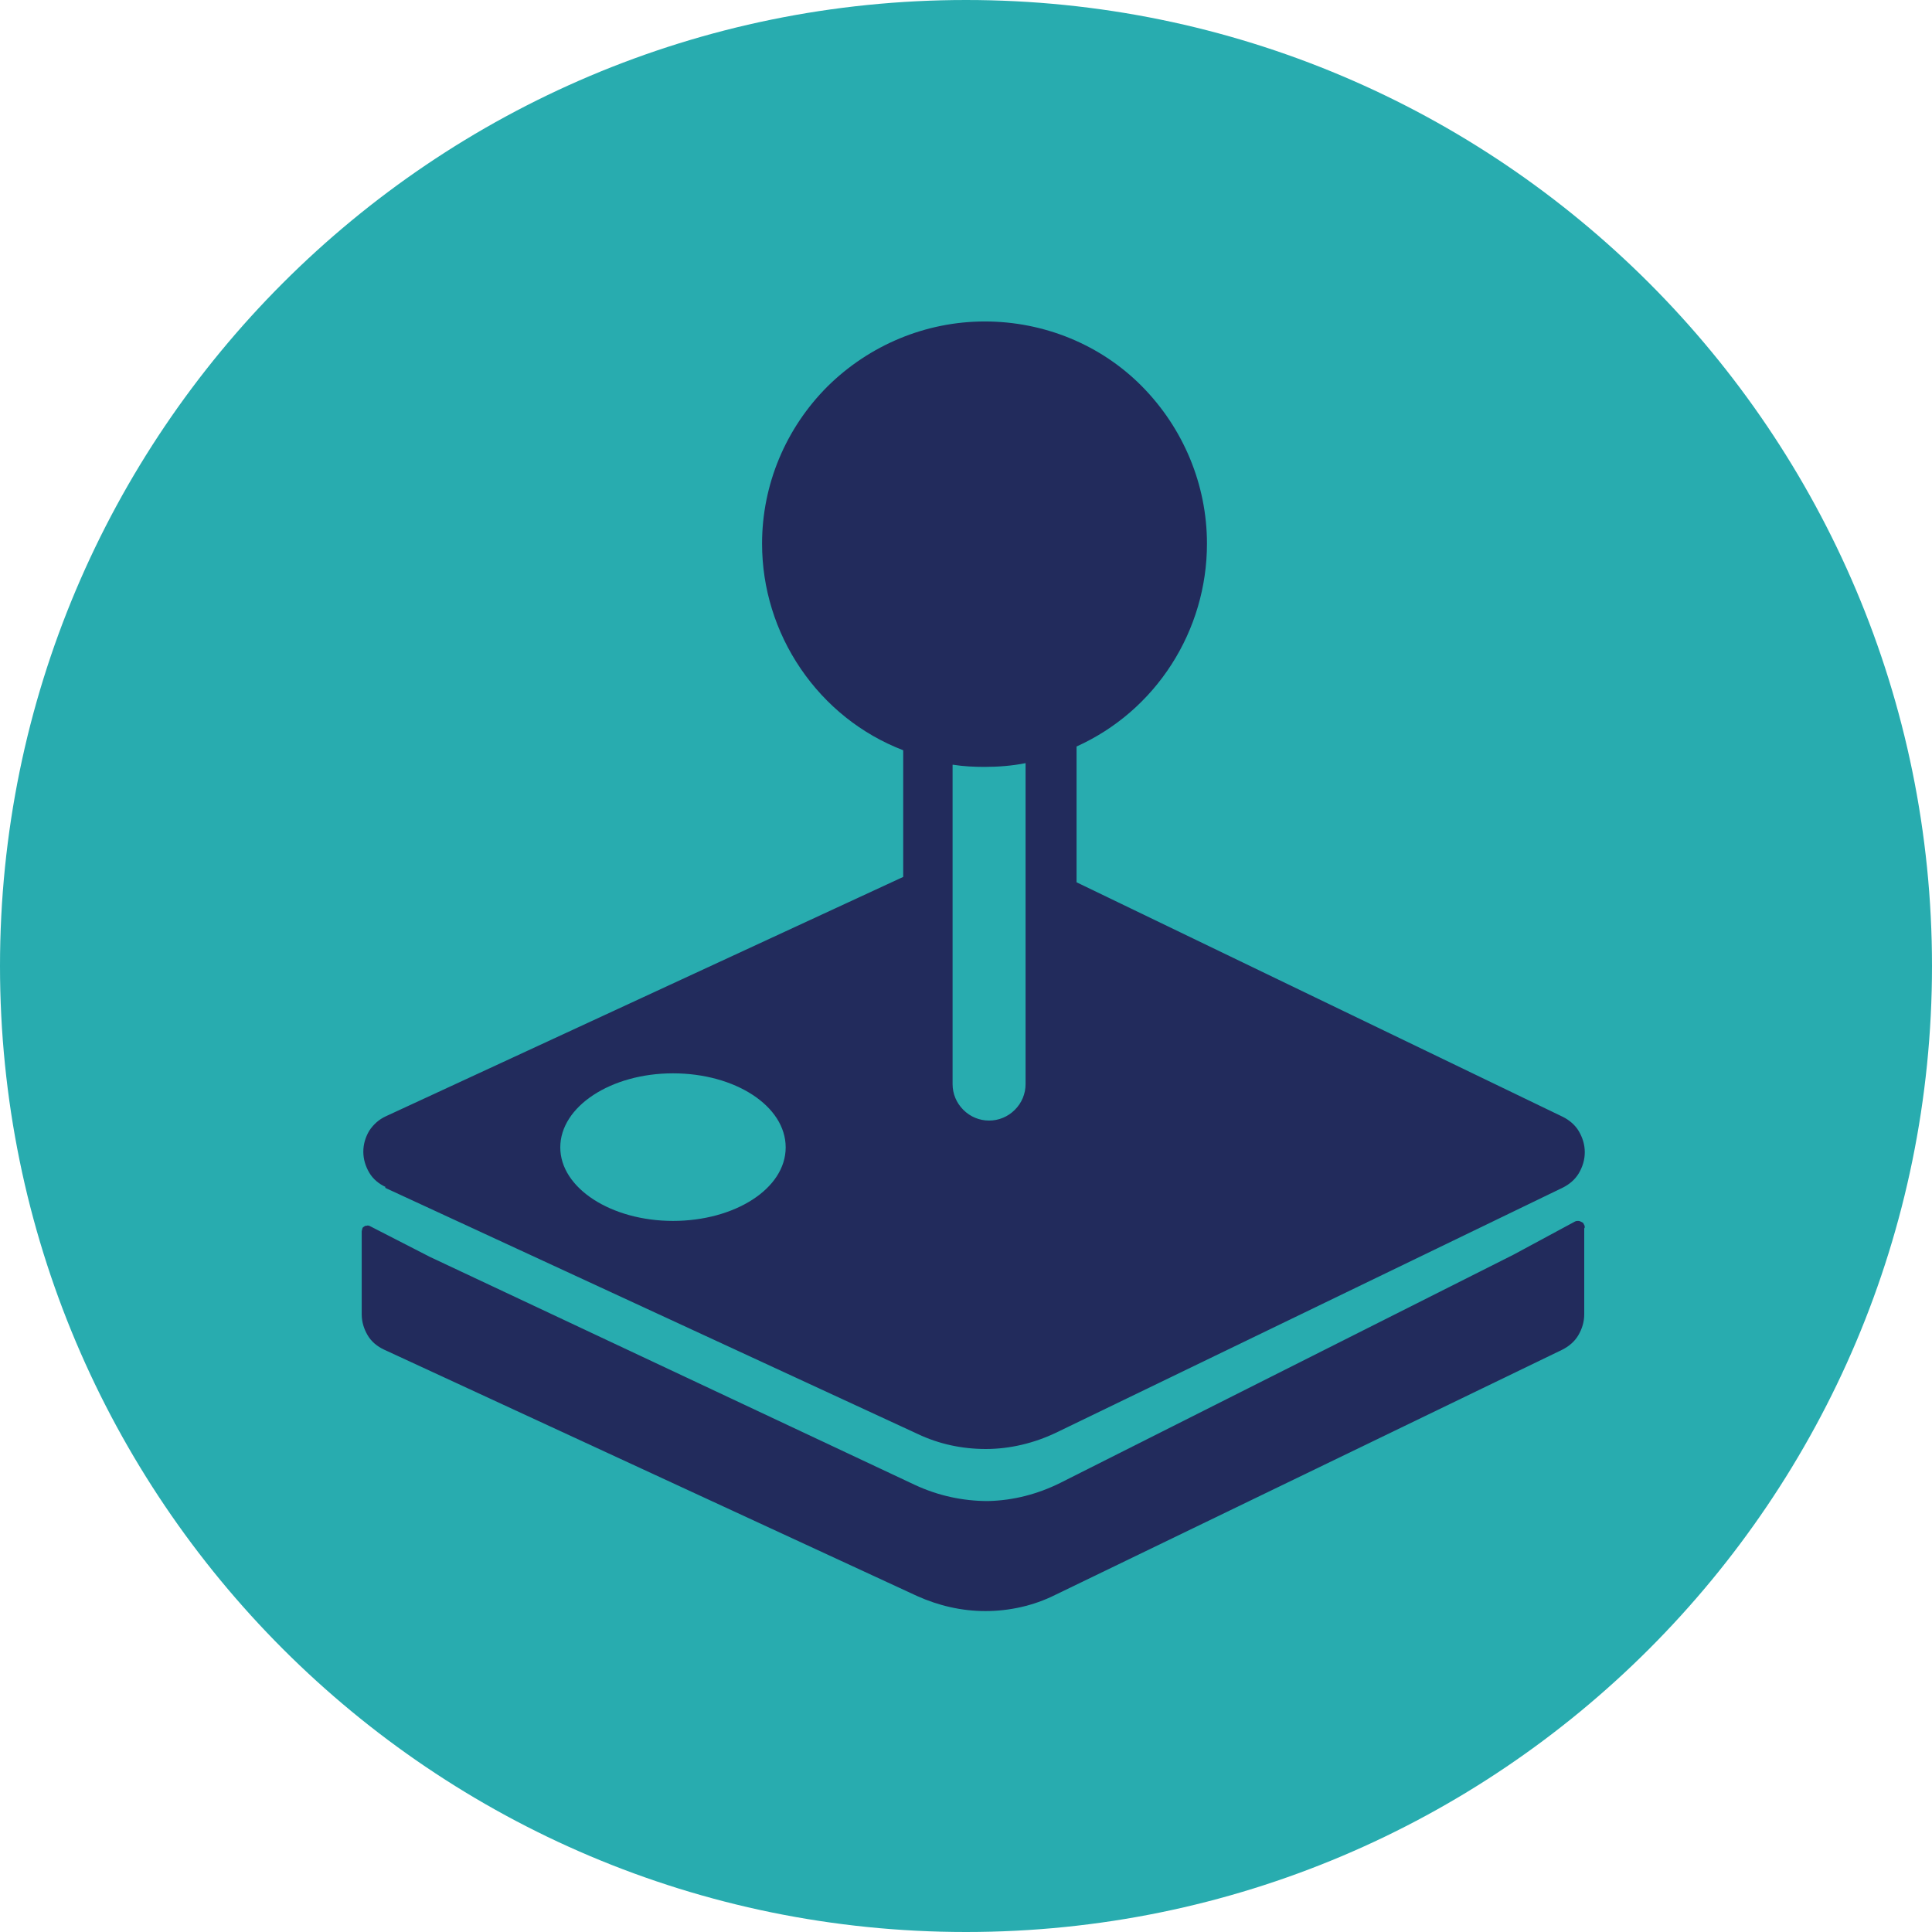 <?xml version="1.0" encoding="utf-8"?>
<svg xmlns="http://www.w3.org/2000/svg" viewBox="0 0 36 36">
  <defs>
    <style>
      .cls-1 {
        fill: #222b5c;
      }

      .cls-2 {
        fill: #28acaf;
      }
    </style>
  </defs>
  <g id="Layer_2" data-name="Layer 2">
    <path class="cls-2" d="m18,0h0c9.94,0,18,8.06,18,18h0c0,9.94-8.06,18-18,18h0C8.06,36,0,27.94,0,18h0C0,8.06,8.06,0,18,0Z"/>
  </g>
  <g id="Layer_1" data-name="Layer 1">
    <g>
      <path class="cls-1" d="m7.17,22.13l9.93,4.59c.4.19.83.28,1.27.28.45,0,.9-.11,1.3-.3l9.45-4.57c.12-.06.23-.15.3-.27.07-.12.11-.25.11-.39,0-.14-.04-.27-.11-.39-.07-.12-.18-.21-.3-.27l-9.06-4.37v-2.53c.73-.33,1.34-.86,1.77-1.53.43-.67.66-1.45.66-2.25,0-1.1-.44-2.15-1.21-2.93s-1.83-1.21-2.93-1.21-2.15.44-2.93,1.21c-.78.78-1.22,1.83-1.22,2.93,0,.83.25,1.64.72,2.33.47.69,1.13,1.22,1.91,1.52v2.36l-9.64,4.46c-.13.06-.23.15-.31.27-.07.12-.11.25-.11.39,0,.14.04.27.11.39.07.12.18.21.31.27Zm10.59-7.88c.19.03.39.04.58.04.26,0,.52-.02.77-.07v5.98c0,.18-.07.35-.2.48s-.3.2-.48.2-.35-.07-.48-.2c-.13-.13-.2-.3-.2-.48v-5.95Zm-5.22,5.75c1.16,0,2.1.61,2.1,1.38s-.95,1.37-2.1,1.37-2.1-.61-2.1-1.37.94-1.38,2.1-1.38Z"/>
      <path class="cls-1" d="m29.53,22.87s0-.04-.02-.06c0-.02-.02-.03-.04-.04s-.04-.02-.06-.02c-.02,0-.04,0-.06.01l-1.15.62-8.44,4.25c-.42.21-.88.33-1.35.34-.47,0-.93-.1-1.36-.3l-9.04-4.25-1.13-.58s-.03-.01-.05,0c-.02,0-.03,0-.05.02-.01,0-.03.02-.03.04,0,.01-.01.03-.01.05v1.54c0,.14.04.27.11.39.07.12.18.21.31.27l9.93,4.59c.4.18.83.28,1.27.28.45,0,.9-.1,1.3-.3l9.45-4.57c.12-.06.23-.15.3-.27.07-.12.11-.25.11-.39v-1.6Z"/>
    </g>
  </g>
</svg>